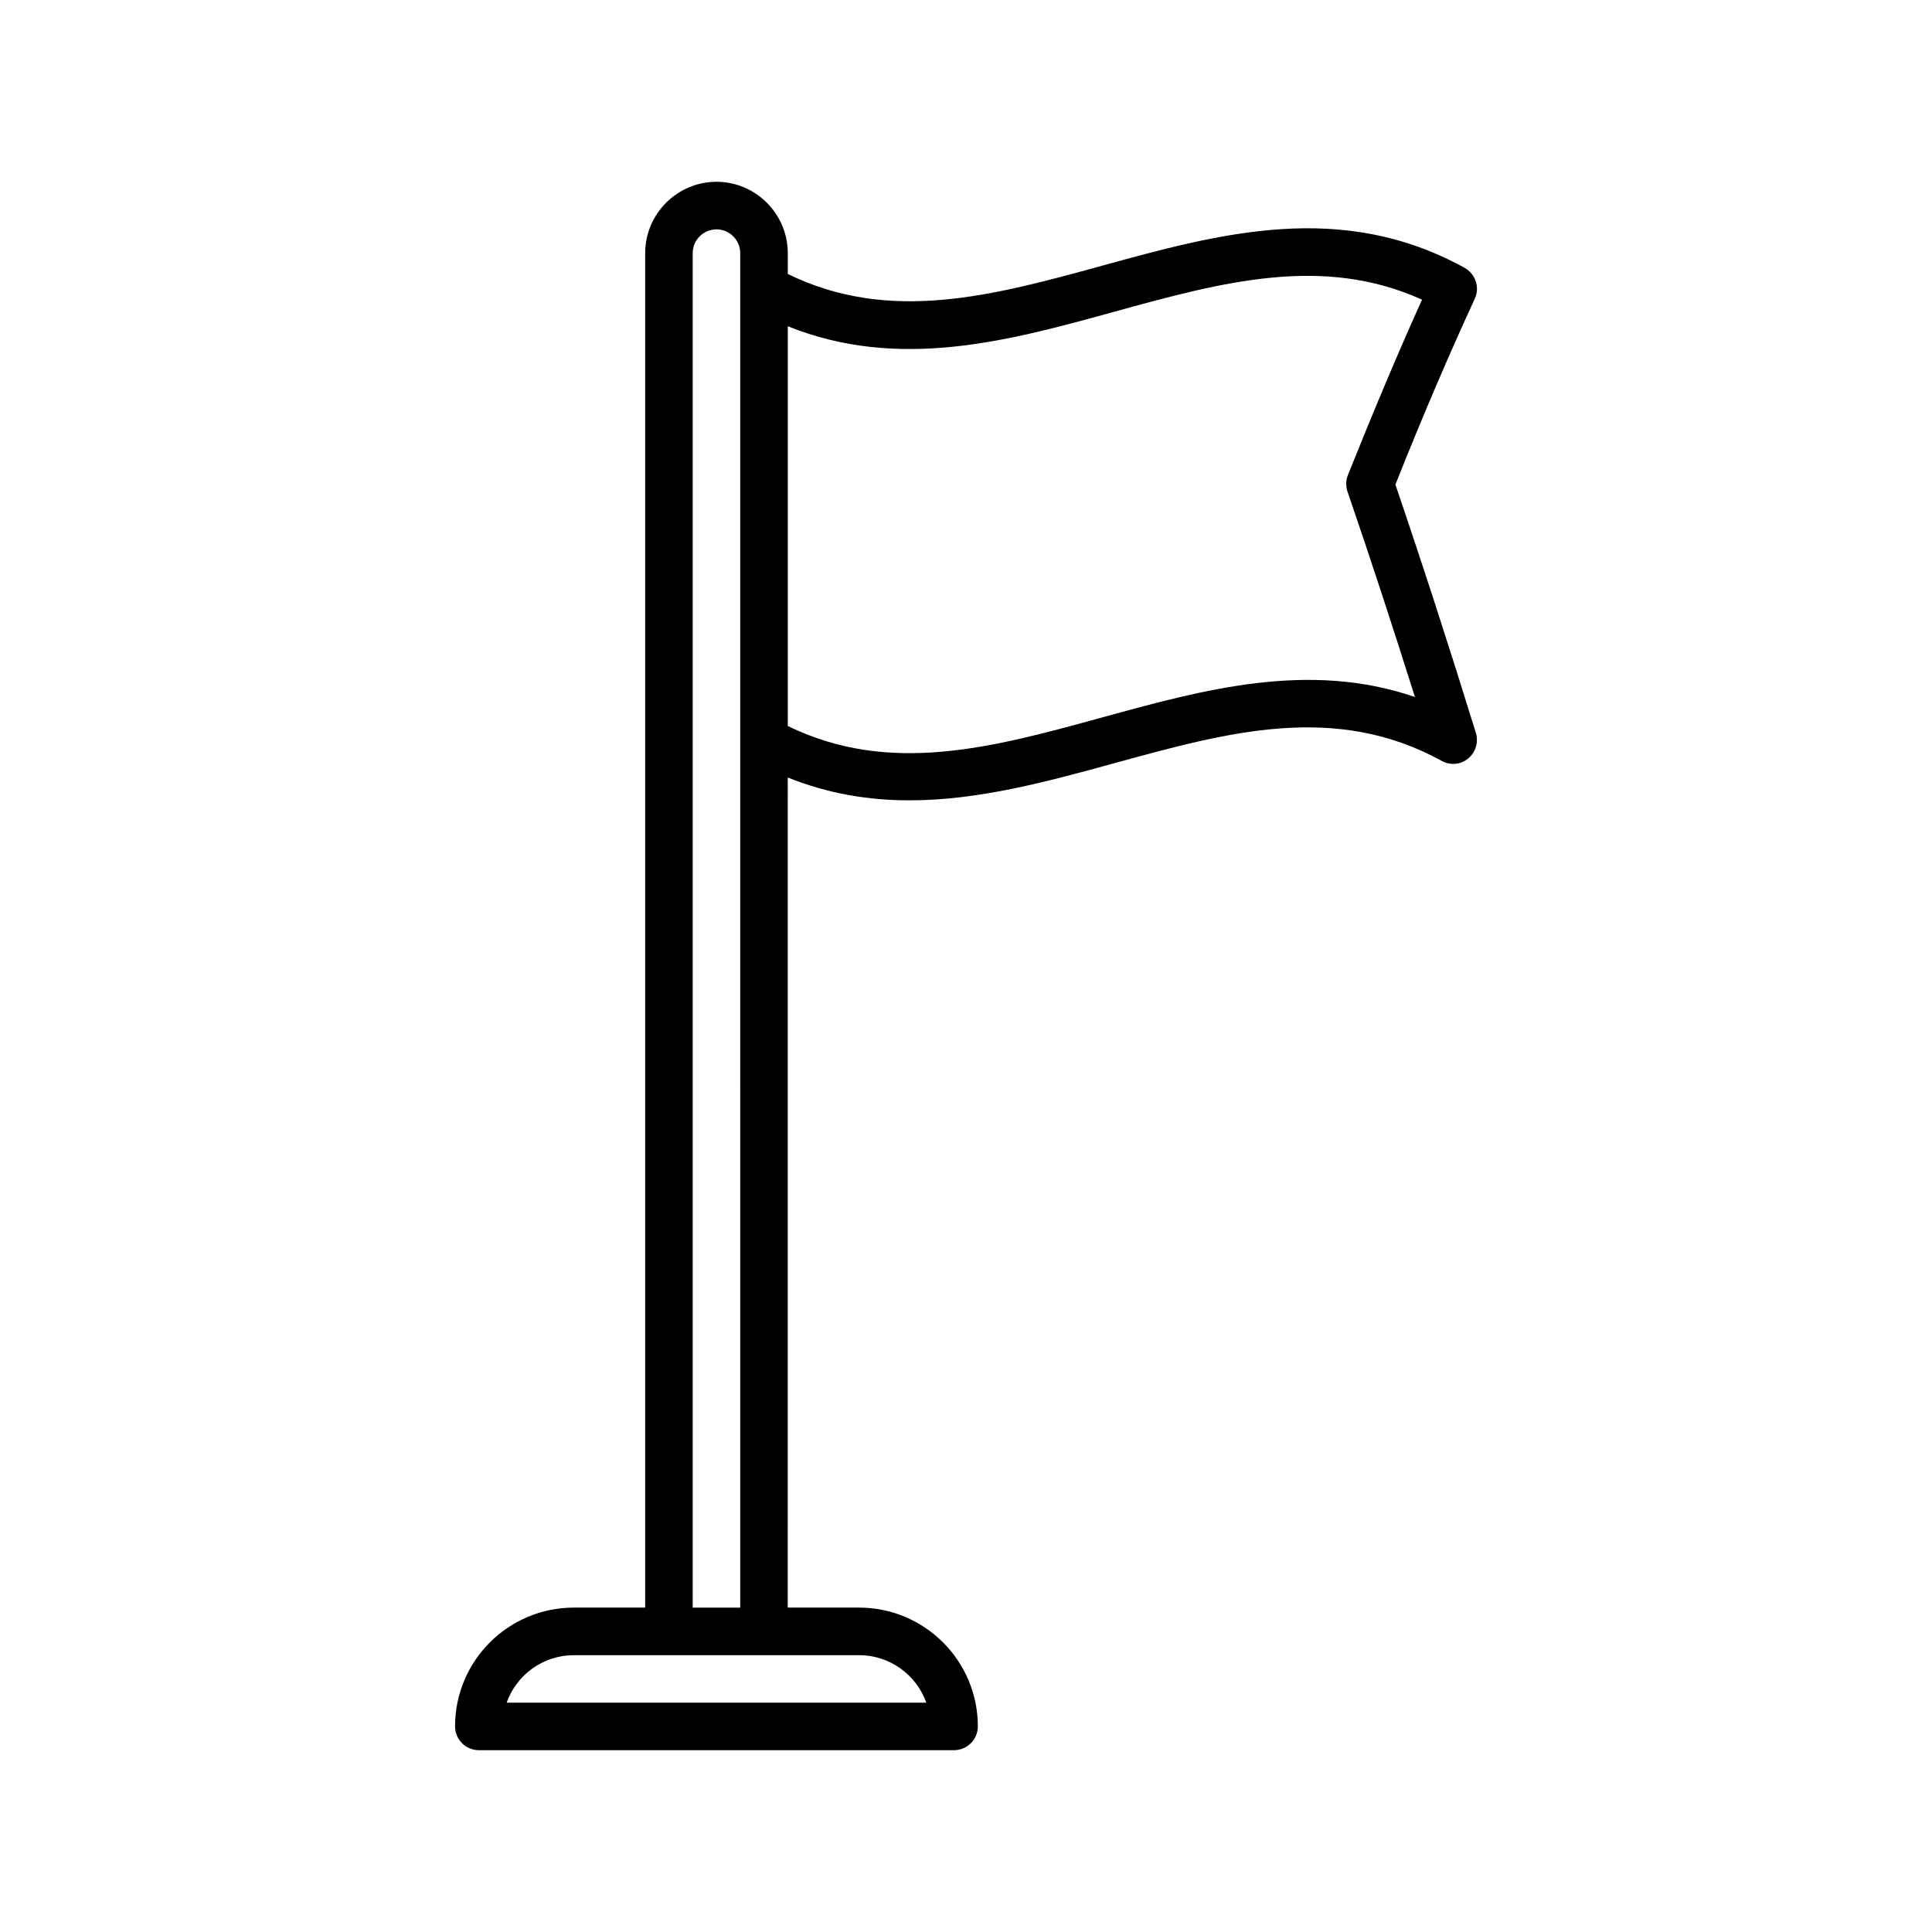 <?xml version="1.0" encoding="UTF-8"?>
<!-- Uploaded to: ICON Repo, www.svgrepo.com, Generator: ICON Repo Mixer Tools -->
<svg fill="#000000" width="800px" height="800px" version="1.1" viewBox="144 144 512 512" xmlns="http://www.w3.org/2000/svg">
 <path d="m513.8 272.41c7.367-18.516 14.297-34.637 21.035-49.246 1.387-3.023 0.188-6.551-2.707-8.188-32.684-18.012-64.867-9.133-96.039-0.566-28.906 7.934-56.238 15.43-83.316 2.203l-0.004-5.543c0-10.391-8.5-18.895-18.895-18.895-10.391 0-18.895 8.5-18.895 18.895v358.96h-18.895c-17.383 0-31.488 14.105-31.488 31.488 0 3.465 2.832 6.297 6.297 6.297h125.95c3.465 0 6.297-2.832 6.297-6.297 0-17.383-14.105-31.488-31.488-31.488h-18.895l0.008-219.98c10.832 4.344 21.539 6.047 32.242 6.047 18.453 0 36.59-4.977 54.473-9.887 30.039-8.25 58.379-16.059 86.594-0.566 2.266 1.258 5.039 1.008 6.992-0.629 2.016-1.637 2.769-4.281 2.078-6.738-6.926-22.422-13.918-44.023-21.348-65.875zm-124.32 322.82h-111.21c2.582-7.305 9.574-12.594 17.82-12.594h75.574c8.188-0.004 15.238 5.285 17.82 12.594zm-61.906-25.191v-358.96c0-3.465 2.832-6.297 6.297-6.297s6.297 2.832 6.297 6.297v129.1l0.004 229.86zm108.51-235.91c-28.906 7.934-56.238 15.492-83.316 2.266v-105.93c29.473 11.84 58.504 3.906 86.719-3.906 28.215-7.746 54.914-15.113 81.367-3.148-6.297 13.918-12.723 29.223-19.648 46.477-0.566 1.387-0.566 2.961-0.125 4.344 6.234 18.137 12.09 36.086 17.887 54.473-28.156-9.629-55.863-2.008-82.883 5.422z"/>
</svg>